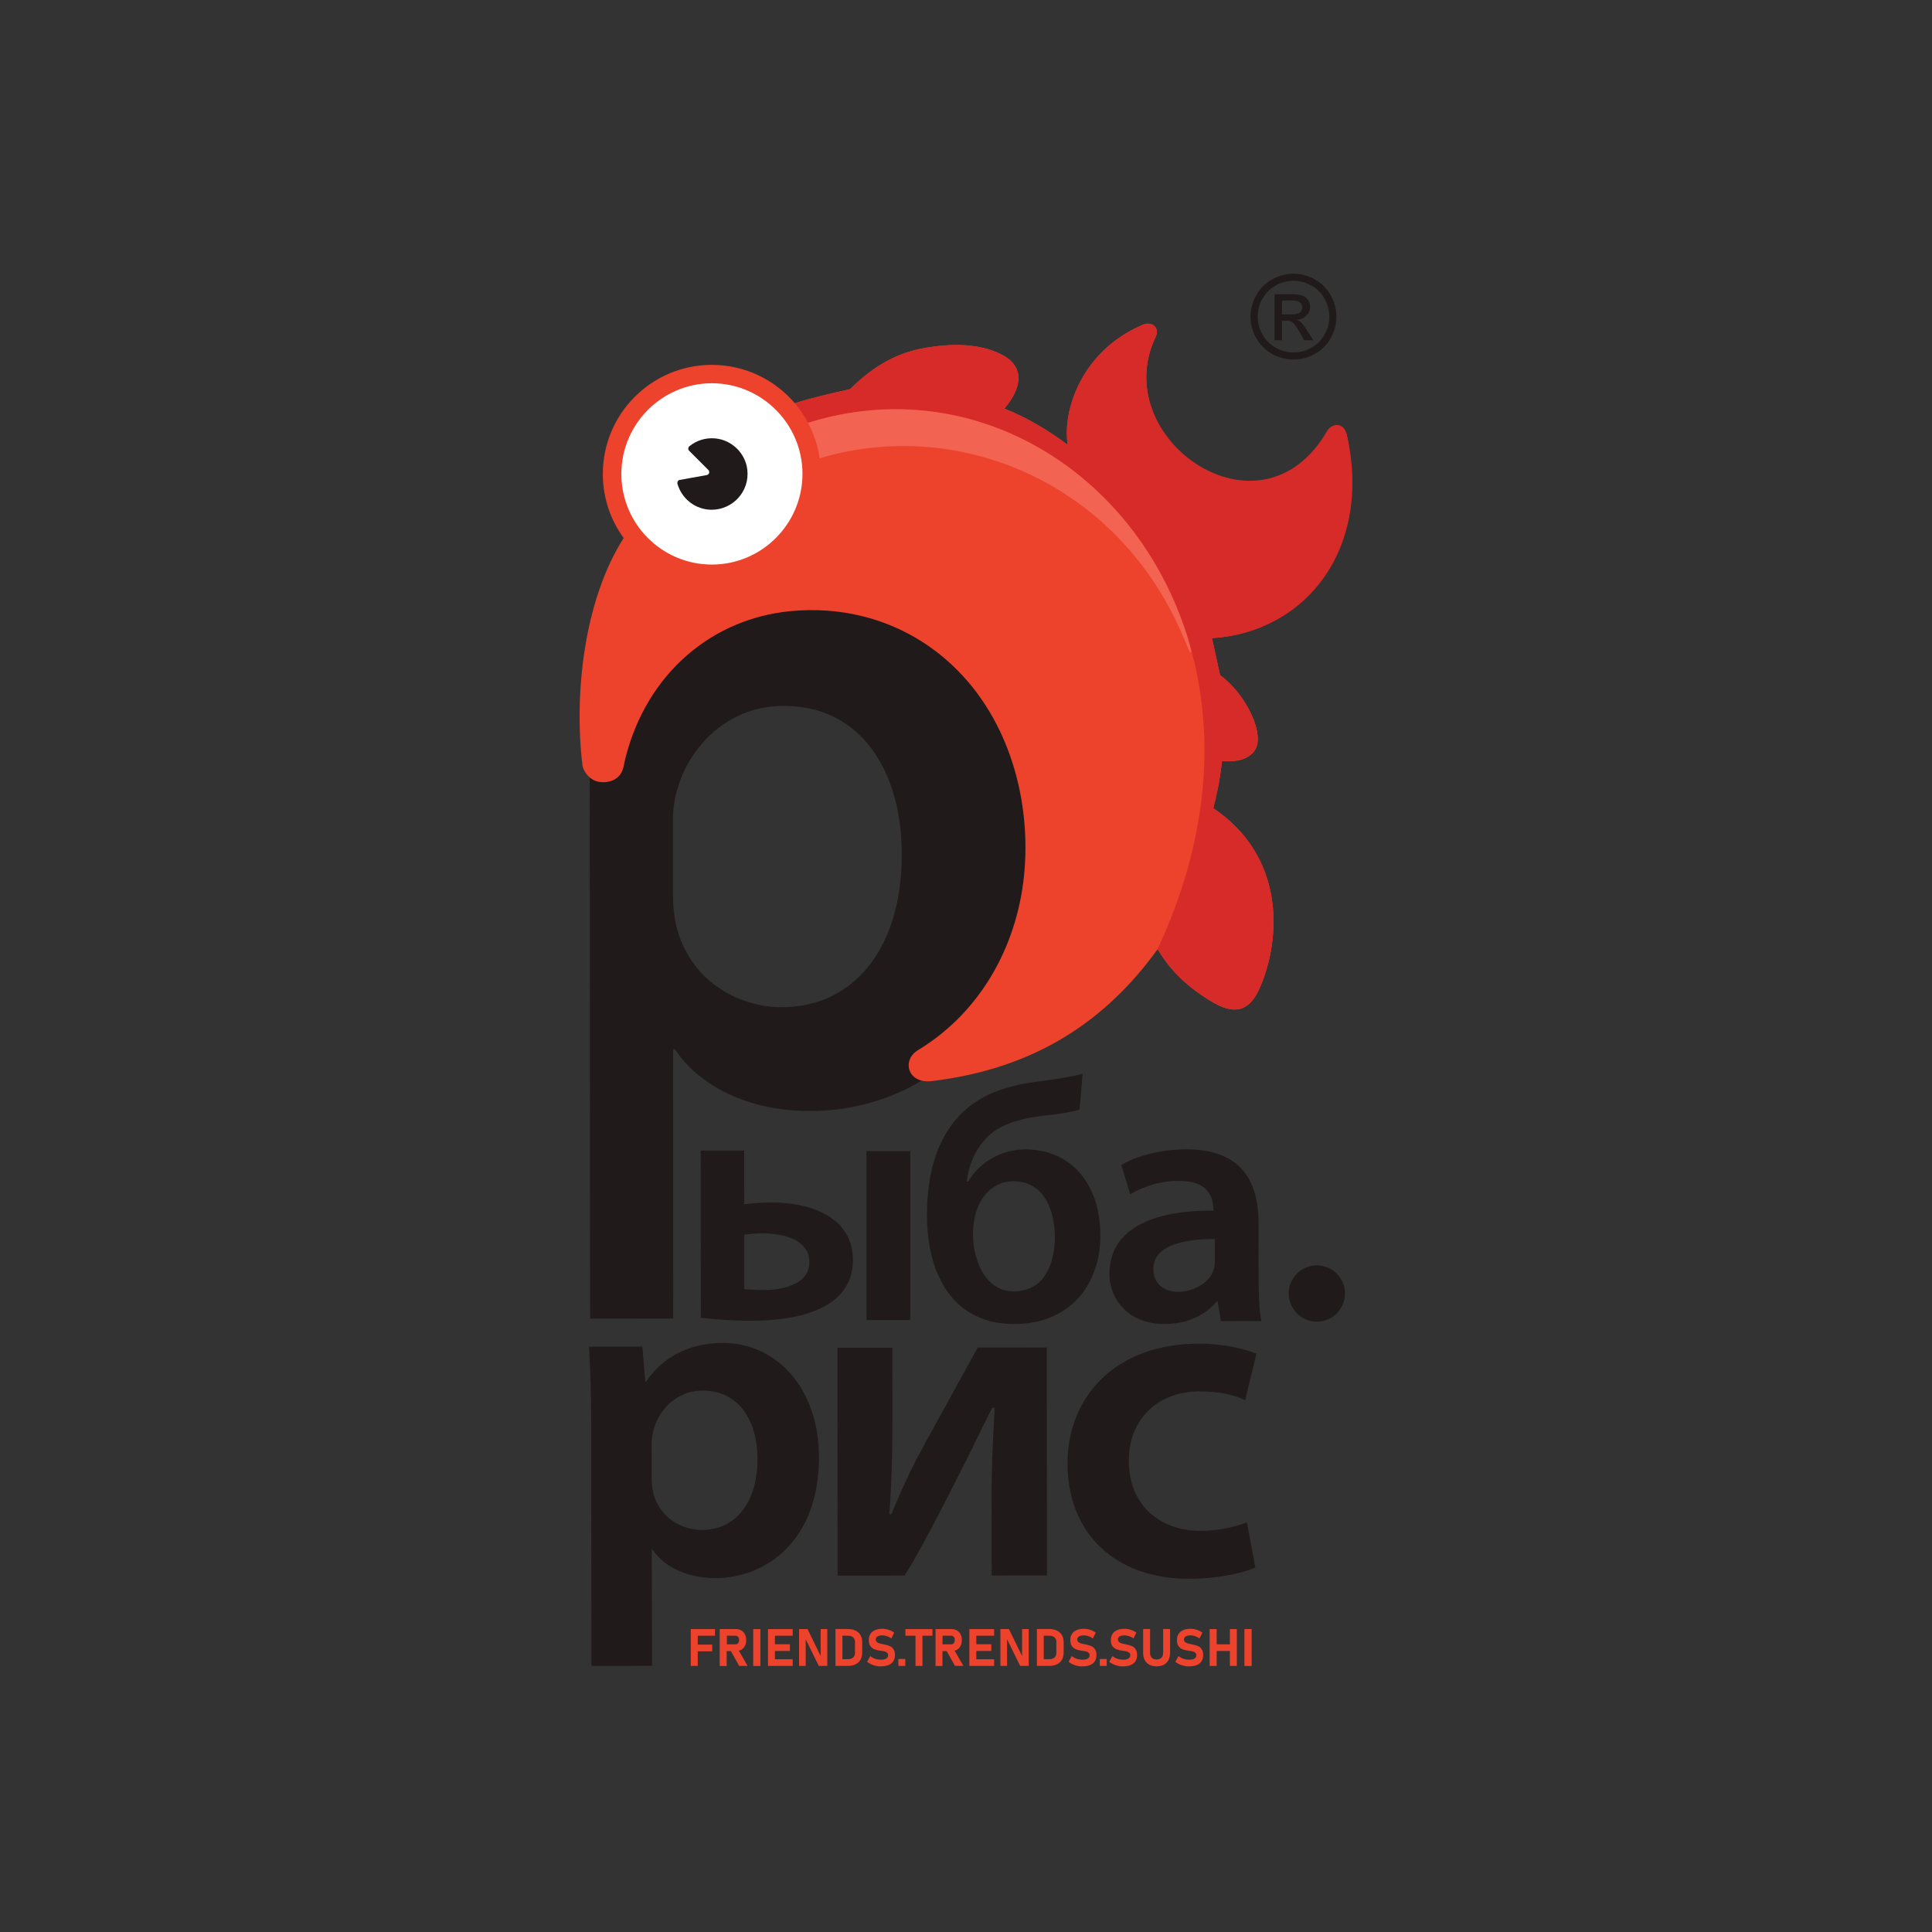 <svg width="240" height="240" viewBox="0 0 240 240" fill="none" xmlns="http://www.w3.org/2000/svg">
<rect x="0" y="0" width="240" height="240" fill="#333333" stroke="none"/>
<path d="M159.259 39.058H160.388C160.93 39.058 161.294 38.978 161.481 38.818C161.676 38.658 161.774 38.444 161.774 38.187C161.774 38.018 161.729 37.867 161.632 37.724C161.543 37.6 161.401 37.493 161.241 37.422C161.072 37.36 160.761 37.324 160.308 37.324H159.25V39.058H159.259ZM158.335 42.284V36.542H160.308C160.983 36.542 161.472 36.596 161.765 36.702C162.067 36.809 162.307 36.995 162.485 37.253C162.662 37.52 162.751 37.804 162.751 38.098C162.751 38.524 162.6 38.88 162.307 39.191C162.005 39.502 161.605 39.68 161.107 39.715C161.312 39.804 161.481 39.902 161.596 40.018C161.827 40.249 162.103 40.631 162.44 41.155L163.142 42.275H162.014L161.507 41.369C161.107 40.658 160.787 40.213 160.548 40.026C160.379 39.893 160.121 39.831 159.792 39.831H159.25V42.267H158.335V42.284ZM160.681 34.88C159.926 34.88 159.197 35.075 158.495 35.458C157.784 35.84 157.233 36.391 156.833 37.102C156.433 37.822 156.238 38.56 156.238 39.342C156.238 40.106 156.433 40.844 156.824 41.547C157.224 42.258 157.775 42.8 158.477 43.2C159.179 43.591 159.917 43.786 160.69 43.786C161.463 43.786 162.191 43.591 162.902 43.2C163.604 42.809 164.155 42.258 164.546 41.547C164.937 40.844 165.133 40.106 165.133 39.342C165.133 38.569 164.937 37.822 164.537 37.102C164.137 36.391 163.587 35.84 162.876 35.458C162.147 35.075 161.418 34.88 160.681 34.88ZM160.681 34C161.578 34 162.449 34.231 163.302 34.693C164.155 35.156 164.822 35.813 165.293 36.667C165.773 37.52 166.012 38.418 166.012 39.342C166.012 40.267 165.781 41.147 165.31 41.991C164.839 42.844 164.182 43.502 163.338 43.964C162.494 44.435 161.605 44.666 160.681 44.666C159.757 44.666 158.868 44.435 158.024 43.964C157.18 43.493 156.522 42.835 156.051 41.991C155.58 41.147 155.34 40.258 155.34 39.342C155.34 38.409 155.58 37.52 156.06 36.667C156.54 35.813 157.206 35.156 158.059 34.693C158.904 34.222 159.783 34 160.681 34Z" fill="#211A1A"/>
<path fill-rule="evenodd" clip-rule="evenodd" d="M83.621 130.335H83.835C84.865 131.891 86.207 133.242 87.887 134.397C89.548 135.562 91.468 136.442 93.636 137.073C95.804 137.704 98.132 138.006 100.647 138.015C103.464 138.015 106.21 137.597 108.92 136.744C111.612 135.908 114.145 134.62 116.491 132.922C118.854 131.224 120.934 129.082 122.72 126.495C124.524 123.909 125.937 120.869 126.941 117.376C127.954 113.9 128.469 109.945 128.487 105.554C128.46 100.923 127.794 96.727 126.47 92.976C125.164 89.216 123.342 85.999 120.987 83.288C118.65 80.594 115.922 78.523 112.812 77.074C109.72 75.617 106.361 74.897 102.762 74.879C98.132 74.906 94.071 75.83 90.579 77.661C90.064 77.927 89.499 78.209 88.901 78.506C85.424 80.238 80.867 82.508 79.01 85.314H78.787L81.071 75.874L74.398 75.883C74.481 77.362 74.138 78.897 73.783 80.485C73.421 82.104 73.047 83.778 73.1 85.501C73.189 88.932 73.251 92.514 73.251 96.274L73.305 163.81L83.63 163.801L83.621 130.335ZM83.595 101.803C83.595 100.158 83.924 98.496 84.528 96.852C85.159 95.207 86.065 93.687 87.256 92.31C88.447 90.932 89.895 89.812 91.592 88.976C93.289 88.141 95.209 87.705 97.359 87.688C99.749 87.705 101.864 88.168 103.668 89.092C105.499 90.025 107.036 91.332 108.262 92.994C109.506 94.656 110.431 96.612 111.07 98.852C111.71 101.074 112.012 103.5 112.021 106.123C112.012 109.936 111.417 113.26 110.199 116.105C108.991 118.949 107.276 121.153 105.037 122.727C102.815 124.3 100.158 125.1 97.066 125.118C95.529 125.118 93.974 124.851 92.401 124.291C90.828 123.749 89.38 122.904 88.056 121.767C86.74 120.629 85.665 119.18 84.848 117.447C84.03 115.696 83.613 113.633 83.595 111.242V101.803Z" fill="#211A1A"/>
<path d="M154.896 189.107C154.176 189.392 153.341 189.641 152.381 189.845C151.431 190.049 150.32 190.156 149.076 190.165C147.858 190.165 146.712 189.978 145.637 189.596C144.579 189.214 143.638 188.654 142.829 187.925C142.02 187.187 141.389 186.289 140.927 185.214C140.474 184.138 140.243 182.912 140.234 181.534C140.225 180.281 140.412 179.134 140.812 178.076C141.212 177.027 141.798 176.112 142.571 175.321C143.335 174.539 144.26 173.934 145.344 173.508C146.419 173.072 147.654 172.85 149.005 172.841C150.329 172.85 151.448 172.956 152.372 173.161C153.288 173.365 154.07 173.632 154.683 173.934L156.078 168.165C155.145 167.774 154.052 167.481 152.835 167.259C151.608 167.028 150.32 166.921 148.951 166.912C146.374 166.921 144.073 167.312 142.056 168.059C140.03 168.814 138.315 169.863 136.92 171.214C135.516 172.565 134.449 174.148 133.712 175.943C132.983 177.756 132.61 179.712 132.61 181.836C132.619 184.005 132.983 185.961 133.685 187.712C134.387 189.463 135.4 190.965 136.724 192.218C138.039 193.472 139.621 194.431 141.469 195.107C143.318 195.774 145.388 196.12 147.672 196.12C148.907 196.111 150.035 196.049 151.102 195.907C152.168 195.774 153.101 195.596 153.928 195.391C154.754 195.169 155.42 194.947 155.945 194.716L154.896 189.107Z" fill="#211A1A"/>
<path d="M123.43 177.449C123.474 176.652 123.522 175.798 123.564 174.876H123.262C122.955 175.452 122.635 176.1 122.29 176.799L122.125 177.134C121.875 177.656 121.611 178.195 121.338 178.754C121.174 179.09 121.006 179.433 120.836 179.783C120.374 180.725 119.903 181.676 119.397 182.654C118.81 183.828 118.188 185.037 117.558 186.263L117.531 186.316C116.891 187.569 116.26 188.778 115.638 189.961C115.007 191.134 114.412 192.227 113.861 193.214C113.31 194.218 112.812 195.045 112.377 195.72L104.05 195.729L104.033 167.419H110.857L110.866 176.254C110.866 178.512 110.83 180.636 110.759 182.627C110.697 184.61 110.599 186.441 110.475 188.094H110.724C111.159 187.063 111.577 186.085 111.986 185.161C112.394 184.245 112.812 183.347 113.239 182.467C113.674 181.596 114.136 180.699 114.634 179.81L121.449 167.401L130.033 167.392L130.06 195.703L123.182 195.711L123.173 186.876C123.164 185.685 123.173 184.601 123.191 183.632C123.218 182.663 123.244 181.739 123.271 180.841C123.303 180.049 123.341 179.222 123.381 178.379L123.381 178.378L123.395 178.067C123.406 177.868 123.418 177.664 123.429 177.456L123.43 177.449Z" fill="#211A1A"/>
<path fill-rule="evenodd" clip-rule="evenodd" d="M80.965 192.485H81.062C81.542 193.205 82.155 193.836 82.937 194.36C83.71 194.902 84.59 195.302 85.603 195.596C86.607 195.889 87.691 196.031 88.847 196.04C90.153 196.04 91.415 195.845 92.676 195.454C93.92 195.062 95.093 194.476 96.186 193.685C97.279 192.894 98.239 191.907 99.065 190.716C99.901 189.516 100.549 188.112 101.02 186.494C101.491 184.885 101.731 183.054 101.74 181.018C101.731 178.876 101.42 176.939 100.807 175.196C100.203 173.454 99.359 171.97 98.266 170.716C97.191 169.472 95.92 168.512 94.48 167.845C93.05 167.17 91.495 166.832 89.833 166.823C87.691 166.832 85.808 167.259 84.199 168.103C82.582 168.939 81.267 170.121 80.254 171.65L80.156 171.641L79.8 167.277L73.172 167.285C73.24 168.458 73.288 169.715 73.34 171.039L73.367 171.739C73.412 173.33 73.429 174.983 73.438 176.725L73.465 206.947L81 206.938L80.965 192.485ZM80.956 179.276C80.956 178.521 81.107 177.747 81.382 176.983C81.675 176.219 82.093 175.516 82.644 174.885C83.195 174.245 83.861 173.73 84.652 173.339C85.443 172.947 86.323 172.752 87.318 172.743C88.42 172.752 89.406 172.965 90.242 173.392C91.086 173.827 91.797 174.423 92.365 175.196C92.943 175.97 93.37 176.876 93.663 177.907C93.956 178.93 94.098 180.058 94.098 181.267C94.089 183.036 93.814 184.574 93.254 185.889C92.694 187.205 91.903 188.227 90.864 188.956C89.842 189.676 88.607 190.058 87.176 190.058C86.465 190.058 85.745 189.934 85.017 189.676C84.288 189.427 83.621 189.036 83.008 188.512C82.395 187.987 81.906 187.312 81.524 186.512C81.142 185.694 80.947 184.743 80.947 183.641L80.956 179.276Z" fill="#211A1A"/>
<path fill-rule="evenodd" clip-rule="evenodd" d="M151.662 164.121L151.253 161.623V161.641H151.155C150.711 162.21 150.16 162.708 149.511 163.126C148.854 163.552 148.125 163.881 147.307 164.121C146.49 164.352 145.592 164.468 144.633 164.477C143.513 164.468 142.536 164.29 141.683 163.943C140.838 163.597 140.119 163.135 139.55 162.539C138.981 161.952 138.546 161.286 138.253 160.548C137.968 159.81 137.808 159.046 137.817 158.255C137.826 156.495 138.341 155.019 139.372 153.846C140.394 152.673 141.869 151.802 143.797 151.224C145.726 150.646 148.036 150.362 150.737 150.388C150.746 149.908 150.684 149.464 150.56 149.028C150.444 148.584 150.222 148.193 149.902 147.837C149.582 147.482 149.138 147.206 148.569 147.002C147.992 146.788 147.263 146.699 146.374 146.691C145.637 146.691 144.917 146.771 144.197 146.913C143.486 147.055 142.802 147.251 142.162 147.508C141.514 147.748 140.927 148.033 140.403 148.37L139.283 144.717C139.852 144.379 140.554 144.059 141.363 143.766C142.189 143.473 143.095 143.233 144.108 143.055C145.121 142.877 146.197 142.78 147.361 142.771C148.827 142.78 150.08 142.948 151.111 143.286C152.15 143.624 153.012 144.086 153.697 144.682C154.372 145.277 154.905 145.953 155.296 146.735C155.687 147.508 155.954 148.344 156.113 149.224C156.273 150.113 156.345 151.01 156.345 151.926L156.353 158.975C156.353 159.615 156.371 160.246 156.389 160.868C156.407 161.499 156.442 162.086 156.487 162.646C156.531 163.197 156.602 163.686 156.691 164.112L151.662 164.121ZM150.604 158.121C150.809 157.704 150.906 157.232 150.915 156.708L150.906 153.917C149.831 153.908 148.836 153.97 147.912 154.104C146.996 154.228 146.188 154.441 145.495 154.735C144.802 155.028 144.26 155.41 143.869 155.881C143.478 156.361 143.282 156.939 143.273 157.615C143.273 158.255 143.415 158.797 143.7 159.215C143.975 159.641 144.357 159.961 144.828 160.175C145.299 160.37 145.823 160.477 146.401 160.477C146.739 160.477 147.112 160.441 147.512 160.344C147.912 160.246 148.312 160.104 148.711 159.908C149.111 159.721 149.476 159.472 149.804 159.179C150.142 158.877 150.4 158.53 150.604 158.121Z" fill="#211A1A"/>
<path fill-rule="evenodd" clip-rule="evenodd" d="M134.485 133.393C134.121 133.491 133.694 133.597 133.188 133.686C132.699 133.784 132.166 133.882 131.597 133.971L131.31 134.016C130.844 134.089 130.391 134.161 129.926 134.22C129.69 134.254 129.464 134.284 129.247 134.314L129.243 134.314L129.24 134.315C128.946 134.354 128.668 134.392 128.398 134.433C125.954 134.762 123.893 135.375 122.222 136.273C120.552 137.18 119.21 138.353 118.197 139.775C117.442 140.806 116.846 141.926 116.393 143.135C115.949 144.344 115.629 145.597 115.433 146.922C115.247 148.237 115.14 149.579 115.149 150.948C115.149 152.406 115.282 153.793 115.531 155.135C115.798 156.468 116.197 157.704 116.748 158.841C117.299 159.979 117.992 160.966 118.854 161.81C119.707 162.646 120.729 163.303 121.92 163.766C123.102 164.237 124.461 164.468 126.008 164.477C127.678 164.468 129.171 164.192 130.486 163.659C131.81 163.108 132.93 162.343 133.854 161.357C134.778 160.37 135.48 159.206 135.96 157.864C136.449 156.521 136.698 155.046 136.689 153.437C136.68 151.793 136.458 150.317 136.004 149.002C135.56 147.695 134.911 146.575 134.094 145.651C133.268 144.726 132.29 144.015 131.162 143.526C130.024 143.037 128.771 142.788 127.394 142.779C126.354 142.788 125.377 142.957 124.453 143.313C123.537 143.659 122.711 144.139 122 144.735C121.289 145.339 120.712 146.015 120.285 146.788H120.098C120.161 146.157 120.285 145.544 120.472 144.931C120.658 144.317 120.898 143.748 121.191 143.206C121.476 142.664 121.813 142.184 122.187 141.748C122.649 141.18 123.226 140.691 123.893 140.273C124.559 139.855 125.35 139.517 126.283 139.242C127.207 138.975 128.291 138.762 129.526 138.611C130.042 138.557 130.575 138.495 131.144 138.424C131.704 138.353 132.246 138.264 132.761 138.157C133.285 138.06 133.73 137.953 134.112 137.828L134.485 133.393ZM131.037 153.668C131.046 154.486 130.957 155.295 130.779 156.095C130.602 156.895 130.317 157.615 129.917 158.264C129.526 158.912 129.011 159.437 128.354 159.819C127.705 160.201 126.914 160.406 125.981 160.423C125.217 160.415 124.55 160.263 123.973 159.952C123.404 159.659 122.924 159.25 122.524 158.744C122.124 158.228 121.805 157.668 121.565 157.046C121.325 156.424 121.147 155.792 121.031 155.144C120.916 154.495 120.872 153.881 120.872 153.304C120.88 151.961 121.103 150.806 121.529 149.828C121.956 148.842 122.56 148.086 123.315 147.553C124.07 147.01 124.932 146.744 125.892 146.735C126.674 146.744 127.358 146.886 127.945 147.162C128.522 147.446 129.011 147.81 129.411 148.29C129.802 148.77 130.131 149.304 130.362 149.908C130.602 150.504 130.771 151.126 130.877 151.775C130.993 152.424 131.046 153.055 131.037 153.668Z" fill="#211A1A"/>
<path d="M107.64 142.993H113.079V163.979H107.64V142.993Z" fill="#211A1A"/>
<path fill-rule="evenodd" clip-rule="evenodd" d="M92.445 142.931H87.043L87.06 163.694C87.958 163.801 88.926 163.899 89.984 163.961C91.032 164.032 92.134 164.068 93.289 164.068C95.155 164.068 96.853 163.926 98.399 163.632C99.936 163.348 101.278 162.895 102.406 162.281C103.535 161.677 104.406 160.886 105.019 159.943C105.632 158.992 105.952 157.855 105.952 156.53C105.943 155.472 105.748 154.548 105.374 153.748C104.992 152.957 104.477 152.281 103.81 151.713C103.144 151.161 102.389 150.708 101.527 150.362C100.665 150.015 99.749 149.766 98.781 149.606C97.812 149.446 96.844 149.375 95.849 149.375C95.235 149.375 94.64 149.402 94.071 149.437C93.503 149.473 92.961 149.526 92.454 149.597L92.445 142.931ZM92.454 153.366C92.801 153.33 93.156 153.295 93.511 153.259C93.858 153.233 94.231 153.215 94.622 153.215C95.324 153.206 96.026 153.268 96.719 153.375C97.421 153.49 98.052 153.695 98.63 153.953C99.199 154.228 99.661 154.593 100.007 155.064C100.354 155.517 100.54 156.095 100.54 156.788C100.54 157.428 100.372 157.961 100.052 158.415C99.732 158.859 99.287 159.215 98.745 159.481C98.195 159.757 97.59 159.943 96.906 160.077C96.24 160.201 95.546 160.255 94.835 160.255C94.32 160.255 93.885 160.237 93.511 160.21C93.287 160.2 93.075 160.186 92.871 160.173L92.869 160.173L92.865 160.173C92.725 160.164 92.588 160.155 92.454 160.148V153.366Z" fill="#211A1A"/>
<path d="M167.079 160.681C167.088 162.61 165.515 164.183 163.587 164.183C161.658 164.183 160.095 162.61 160.086 160.69C160.086 158.761 161.65 157.188 163.578 157.188C165.506 157.188 167.079 158.761 167.079 160.681Z" fill="#211A1A"/>
<path d="M88.42 45.324C92.543 45.324 96.248 47.173 98.737 50.089C100.896 49.404 103.215 48.862 105.588 48.355C108.698 45.289 111.612 43.76 115.078 43.191C117.957 42.72 121.449 42.569 124.337 44C127.207 45.413 127.136 47.964 124.772 50.764C127.483 51.84 130.104 53.377 132.637 55.262C131.961 50.862 134.467 43.626 141.745 40.453C142.962 39.778 144.126 40.613 143.566 41.849C137.506 54.337 156.54 68.541 164.839 54.195C165.453 53.128 166.643 52.524 167.31 54.026C169.736 67.697 162.396 78.577 150.551 79.27L151.564 83.883C154.736 86.141 157.411 91.501 155.722 93.421C154.772 94.541 153.137 94.647 151.795 94.55C151.564 96.736 151.182 98.638 150.72 100.407C159.552 106.345 159.161 116.318 156.638 122.38C155.305 125.767 153.332 126.051 150.72 124.54C147.787 122.833 145.45 120.718 143.806 117.909C136.484 128.087 127.021 132.913 115.869 134.282C112.714 134.744 111.959 131.633 114.083 130.424C122.213 125.473 126.594 116.833 127.278 108.007C127.998 98.79 125.101 88.576 117.619 82.025C111.648 76.799 104.415 75.288 98.079 75.928C88.606 76.888 80.44 83.457 77.712 94.096C77.588 94.567 77.526 95.065 77.383 95.536C76.984 96.834 75.668 97.323 74.415 97.127C73.296 96.958 72.389 95.821 72.336 94.905C71.296 86.105 72.576 74.514 77.472 66.835C75.846 64.604 74.886 61.857 74.886 58.888C74.878 51.404 80.938 45.333 88.42 45.324Z" fill="#ED422B"/>
<path d="M88.438 70.132C94.64 70.132 99.687 65.066 99.687 58.862C99.678 52.657 94.622 47.609 88.429 47.609C82.226 47.617 77.179 52.675 77.188 58.88C77.179 65.084 82.235 70.141 88.438 70.132Z" fill="white"/>
<path d="M98.737 50.089C100.896 49.395 103.215 48.862 105.579 48.346C108.689 45.28 111.604 43.76 115.069 43.182C117.948 42.711 121.441 42.569 124.329 43.991C127.199 45.404 127.128 47.955 124.764 50.746C127.474 51.822 130.096 53.36 132.628 55.244C131.953 50.844 134.459 43.609 141.745 40.435C142.962 39.769 144.127 40.596 143.567 41.831C137.506 54.32 156.514 67.91 164.831 53.582C165.453 52.515 166.946 52.409 167.31 54.008C170.474 67.964 162.396 78.559 150.551 79.252L151.564 83.865C154.736 86.123 157.411 91.483 155.723 93.394C154.772 94.514 153.137 94.621 151.795 94.532C151.564 96.719 151.182 98.621 150.72 100.39C159.553 106.327 159.162 116.3 156.638 122.362C155.296 125.749 153.332 126.033 150.72 124.522C147.779 122.816 145.442 120.7 143.807 117.882C162.805 77.235 131.811 42.693 100.381 52.515C99.927 51.68 99.394 50.889 98.799 50.169L98.737 50.089Z" fill="#D62B29"/>
<path d="M100.372 52.524C120.774 46.151 140.998 58.479 147.476 79.03C148.009 80.71 148.009 81.03 147.912 81.057C147.805 81.083 147.707 80.826 147.041 79.234C138.99 60.017 119.165 51.733 101.82 56.933V56.924C101.589 55.359 101.091 53.875 100.372 52.524Z" fill="#F26352"/>
<path d="M85.808 202.369V206.947H86.678V205.133H88.473V204.298H86.678V203.196H88.82V202.369H85.808Z" fill="#ED422B"/>
<path d="M90.286 203.196H91.361C91.45 203.196 91.53 203.213 91.601 203.258C91.672 203.302 91.726 203.365 91.761 203.445C91.797 203.525 91.815 203.622 91.815 203.729C91.815 203.836 91.797 203.933 91.752 204.013C91.717 204.093 91.663 204.156 91.601 204.2C91.53 204.245 91.459 204.262 91.37 204.262H90.295V203.196H90.286ZM92.09 204.938C92.285 204.822 92.428 204.662 92.534 204.458C92.641 204.253 92.694 204.013 92.694 203.738C92.694 203.462 92.641 203.222 92.534 203.018C92.428 202.813 92.285 202.653 92.09 202.538C91.903 202.422 91.681 202.369 91.424 202.369H89.406V206.956H90.268V205.107H90.793L91.823 206.947H92.872L91.779 205.053C91.894 205.027 92.001 204.991 92.09 204.938Z" fill="#ED422B"/>
<path d="M94.463 202.369H93.565V206.956H94.463V202.369Z" fill="#ED422B"/>
<path d="M95.404 202.369V206.947H98.47V206.12H96.266V205.089H98.124V204.253H96.266V203.196H98.47V202.369H95.404Z" fill="#ED422B"/>
<path d="M101.945 205.72L100.318 202.369H99.261V206.947H100.087V203.64L101.714 206.947H102.771V202.369H101.945V205.72Z" fill="#ED422B"/>
<path d="M106.21 205.329C106.21 205.578 106.13 205.773 105.979 205.907C105.828 206.04 105.606 206.111 105.321 206.111H104.646V203.196H105.321C105.606 203.196 105.828 203.267 105.979 203.4C106.139 203.533 106.21 203.729 106.21 203.978V205.329ZM106.272 202.556C105.997 202.431 105.677 202.36 105.295 202.36H103.784V206.947H105.295C105.686 206.947 106.023 206.876 106.29 206.742C106.556 206.609 106.761 206.413 106.903 206.165C107.036 205.916 107.107 205.631 107.107 205.302V204.005C107.107 203.658 107.036 203.365 106.894 203.116C106.752 202.876 106.548 202.689 106.272 202.556Z" fill="#ED422B"/>
<path d="M110.52 204.476C110.324 204.396 110.084 204.325 109.791 204.271C109.782 204.271 109.764 204.262 109.755 204.262C109.747 204.262 109.729 204.253 109.72 204.253C109.711 204.253 109.702 204.253 109.693 204.253C109.684 204.253 109.675 204.253 109.667 204.245C109.462 204.2 109.311 204.165 109.196 204.129C109.08 204.093 108.991 204.04 108.911 203.96C108.84 203.88 108.796 203.782 108.796 203.649C108.796 203.489 108.867 203.365 109.009 203.285C109.151 203.196 109.356 203.151 109.622 203.151C109.8 203.151 109.986 203.187 110.173 203.249C110.369 203.311 110.546 203.409 110.724 203.533L111.088 202.805C110.946 202.707 110.786 202.618 110.626 202.547C110.466 202.476 110.297 202.422 110.12 202.387C109.951 202.351 109.782 202.333 109.613 202.333C109.258 202.333 108.956 202.387 108.698 202.502C108.449 202.609 108.254 202.769 108.12 202.982C107.987 203.196 107.925 203.445 107.925 203.738C107.925 204.076 107.996 204.333 108.138 204.511C108.28 204.689 108.449 204.822 108.654 204.893C108.858 204.965 109.107 205.027 109.418 205.071L109.489 205.08C109.498 205.08 109.507 205.08 109.507 205.08C109.515 205.08 109.515 205.08 109.524 205.08C109.702 205.107 109.844 205.133 109.951 205.169C110.058 205.205 110.155 205.258 110.217 205.329C110.289 205.4 110.324 205.498 110.324 205.622C110.324 205.8 110.244 205.933 110.093 206.031C109.942 206.129 109.72 206.173 109.436 206.173C109.196 206.173 108.956 206.138 108.725 206.058C108.494 205.978 108.289 205.871 108.111 205.72L107.712 206.431C107.854 206.556 108.023 206.653 108.209 206.742C108.396 206.831 108.591 206.893 108.796 206.938C109 206.982 109.107 207 109.107 207H109.436C109.8 207 110.12 206.947 110.377 206.84C110.635 206.733 110.839 206.573 110.973 206.36C111.106 206.147 111.177 205.898 111.177 205.613V205.605C111.177 205.293 111.115 205.053 110.982 204.867C110.875 204.68 110.715 204.556 110.52 204.476Z" fill="#ED422B"/>
<path d="M112.457 206.085H111.595V206.947H112.457V206.085Z" fill="#ED422B"/>
<path d="M112.475 203.196H113.727V206.947H114.589V203.196H115.833V202.369H112.475V203.196Z" fill="#ED422B"/>
<path d="M117.077 203.196H118.153C118.242 203.196 118.322 203.213 118.393 203.258C118.464 203.302 118.508 203.365 118.553 203.445C118.588 203.525 118.606 203.622 118.606 203.729C118.606 203.836 118.588 203.933 118.544 204.013C118.508 204.093 118.455 204.156 118.393 204.2C118.322 204.245 118.25 204.262 118.162 204.262H117.086V203.196H117.077ZM118.881 204.938C119.077 204.822 119.219 204.662 119.326 204.458C119.432 204.253 119.486 204.013 119.486 203.738C119.486 203.462 119.432 203.222 119.326 203.018C119.219 202.813 119.068 202.653 118.881 202.538C118.695 202.422 118.473 202.369 118.215 202.369H116.216V206.956H117.077V205.107H117.602L118.633 206.947H119.681L118.588 205.053C118.695 205.027 118.792 204.991 118.881 204.938Z" fill="#ED422B"/>
<path d="M120.419 202.369V206.947H123.493V206.12H121.281V205.089H123.147V204.253H121.281V203.196H123.493V202.369H120.419Z" fill="#ED422B"/>
<path d="M126.968 205.72L125.333 202.369H124.275V206.947H125.102V203.64L126.728 206.947H127.794V202.369H126.968V205.72Z" fill="#ED422B"/>
<path d="M131.224 205.329C131.224 205.578 131.144 205.773 130.993 205.907C130.842 206.04 130.62 206.111 130.335 206.111H129.66V203.196H130.335C130.62 203.196 130.842 203.267 130.993 203.4C131.153 203.533 131.224 203.729 131.224 203.978V205.329ZM131.295 202.556C131.029 202.431 130.7 202.36 130.318 202.36H128.807V206.947H130.318C130.709 206.947 131.046 206.876 131.313 206.742C131.579 206.609 131.784 206.413 131.926 206.165C132.059 205.916 132.13 205.631 132.13 205.302V204.005C132.13 203.658 132.059 203.365 131.917 203.116C131.766 202.876 131.562 202.689 131.295 202.556Z" fill="#ED422B"/>
<path d="M135.543 204.476C135.347 204.396 135.107 204.325 134.814 204.271C134.805 204.271 134.787 204.262 134.778 204.262C134.77 204.262 134.752 204.253 134.743 204.253C134.734 204.253 134.725 204.253 134.716 204.253C134.707 204.253 134.698 204.253 134.69 204.245C134.485 204.2 134.334 204.165 134.219 204.129C134.112 204.093 134.014 204.04 133.934 203.96C133.863 203.88 133.819 203.782 133.819 203.649C133.819 203.489 133.89 203.365 134.041 203.285C134.183 203.196 134.387 203.151 134.654 203.151C134.832 203.151 135.018 203.187 135.205 203.249C135.4 203.311 135.587 203.409 135.756 203.533L136.12 202.805C135.978 202.707 135.818 202.618 135.658 202.547C135.498 202.476 135.329 202.422 135.152 202.387C134.983 202.351 134.814 202.333 134.645 202.333C134.29 202.333 133.988 202.387 133.73 202.502C133.481 202.609 133.286 202.769 133.152 202.982C133.019 203.196 132.957 203.445 132.957 203.738C132.957 204.076 133.028 204.333 133.17 204.511C133.312 204.689 133.481 204.822 133.685 204.893C133.89 204.965 134.139 205.027 134.45 205.071L134.521 205.08C134.53 205.08 134.53 205.08 134.538 205.08C134.547 205.08 134.547 205.08 134.556 205.08C134.734 205.107 134.876 205.133 134.983 205.169C135.089 205.205 135.187 205.258 135.249 205.329C135.32 205.4 135.356 205.498 135.356 205.622C135.356 205.8 135.276 205.933 135.125 206.031C134.974 206.129 134.752 206.173 134.467 206.173C134.227 206.173 133.988 206.138 133.757 206.058C133.525 205.978 133.321 205.871 133.143 205.72L132.744 206.431C132.886 206.556 133.055 206.653 133.241 206.742C133.428 206.831 133.623 206.893 133.828 206.938C134.032 206.982 134.139 207 134.139 207H134.467C134.832 207 135.152 206.947 135.409 206.84C135.667 206.733 135.871 206.573 136.005 206.36C136.138 206.147 136.209 205.898 136.209 205.613V205.605C136.209 205.293 136.147 205.053 136.014 204.867C135.898 204.68 135.729 204.556 135.543 204.476Z" fill="#ED422B"/>
<path d="M137.48 206.085H136.618V206.947H137.48V206.085Z" fill="#ED422B"/>
<path d="M140.599 204.476C140.403 204.396 140.163 204.325 139.87 204.271C139.861 204.271 139.843 204.262 139.835 204.262C139.826 204.262 139.808 204.253 139.799 204.253C139.79 204.253 139.781 204.253 139.772 204.253C139.763 204.253 139.755 204.253 139.746 204.245C139.541 204.2 139.39 204.165 139.275 204.129C139.168 204.093 139.07 204.04 138.99 203.96C138.919 203.88 138.875 203.782 138.875 203.649C138.875 203.489 138.946 203.365 139.088 203.285C139.23 203.196 139.435 203.151 139.701 203.151C139.879 203.151 140.066 203.187 140.252 203.249C140.448 203.311 140.634 203.409 140.803 203.533L141.167 202.805C141.016 202.707 140.865 202.618 140.696 202.547C140.537 202.476 140.368 202.422 140.19 202.387C140.021 202.351 139.852 202.333 139.683 202.333C139.328 202.333 139.026 202.387 138.768 202.502C138.519 202.609 138.324 202.769 138.191 202.982C138.057 203.196 137.995 203.445 137.995 203.738C137.995 204.076 138.066 204.333 138.208 204.511C138.351 204.689 138.519 204.822 138.724 204.893C138.928 204.965 139.177 205.027 139.488 205.071L139.559 205.08C139.568 205.08 139.568 205.08 139.577 205.08C139.586 205.08 139.586 205.08 139.595 205.08C139.772 205.107 139.915 205.133 140.021 205.169C140.128 205.205 140.226 205.258 140.297 205.329C140.368 205.4 140.403 205.498 140.403 205.622C140.403 205.8 140.323 205.933 140.172 206.031C140.021 206.129 139.799 206.173 139.515 206.173C139.275 206.173 139.035 206.138 138.804 206.058C138.573 205.978 138.368 205.871 138.191 205.72L137.791 206.431C137.933 206.556 138.102 206.653 138.288 206.742C138.475 206.831 138.67 206.893 138.875 206.938L139.186 207H139.515C139.879 207 140.199 206.947 140.457 206.84C140.714 206.733 140.919 206.573 141.052 206.36C141.185 206.147 141.256 205.898 141.256 205.613V205.605C141.256 205.293 141.194 205.053 141.061 204.867C140.954 204.68 140.794 204.556 140.599 204.476Z" fill="#ED422B"/>
<path d="M144.491 205.311C144.491 205.578 144.42 205.782 144.278 205.925C144.135 206.067 143.931 206.147 143.673 206.147C143.416 206.147 143.22 206.076 143.078 205.925C142.936 205.782 142.865 205.578 142.865 205.311V202.36H142.003V205.285C142.003 205.64 142.065 205.951 142.198 206.209C142.332 206.467 142.518 206.662 142.767 206.796C143.016 206.929 143.318 207 143.673 207C144.029 207 144.331 206.929 144.58 206.796C144.828 206.662 145.024 206.467 145.157 206.209C145.291 205.951 145.353 205.649 145.353 205.285V202.36H144.491V205.311Z" fill="#ED422B"/>
<path d="M148.801 204.476C148.605 204.396 148.365 204.325 148.072 204.271C148.063 204.271 148.045 204.262 148.036 204.262C148.027 204.262 148.01 204.253 148.001 204.253C147.992 204.253 147.983 204.253 147.974 204.253C147.965 204.253 147.956 204.253 147.947 204.245C147.743 204.2 147.592 204.165 147.477 204.129C147.361 204.093 147.272 204.04 147.192 203.96C147.112 203.88 147.077 203.782 147.077 203.649C147.077 203.489 147.148 203.365 147.29 203.285C147.432 203.196 147.636 203.151 147.903 203.151C148.081 203.151 148.267 203.187 148.454 203.249C148.649 203.311 148.836 203.409 149.005 203.533L149.369 202.805C149.227 202.707 149.067 202.618 148.907 202.547C148.747 202.476 148.578 202.422 148.401 202.387C148.232 202.351 148.063 202.333 147.894 202.333C147.539 202.333 147.237 202.387 146.979 202.502C146.73 202.609 146.535 202.769 146.401 202.982C146.268 203.196 146.206 203.445 146.206 203.738C146.206 204.076 146.277 204.333 146.419 204.511C146.561 204.689 146.73 204.822 146.934 204.893C147.139 204.965 147.388 205.027 147.699 205.071L147.77 205.08C147.779 205.08 147.779 205.08 147.788 205.08C147.796 205.08 147.796 205.08 147.805 205.08C147.983 205.107 148.125 205.133 148.232 205.169C148.347 205.205 148.436 205.258 148.507 205.329C148.578 205.4 148.614 205.498 148.614 205.622C148.614 205.8 148.534 205.933 148.383 206.031C148.232 206.129 148.01 206.173 147.725 206.173C147.485 206.173 147.245 206.138 147.014 206.058C146.783 205.978 146.579 205.871 146.401 205.72L146.001 206.431C146.144 206.556 146.312 206.653 146.499 206.742C146.686 206.831 146.881 206.893 147.086 206.938L147.397 207H147.725C148.09 207 148.41 206.947 148.667 206.84C148.925 206.733 149.129 206.573 149.263 206.36C149.396 206.147 149.467 205.898 149.467 205.613V205.605C149.467 205.293 149.405 205.053 149.271 204.867C149.156 204.68 148.996 204.556 148.801 204.476Z" fill="#ED422B"/>
<path d="M152.781 204.262H151.138V202.369H150.267V206.947H151.138V205.089H152.781V206.947H153.643V202.369H152.781V204.262Z" fill="#ED422B"/>
<path d="M155.483 202.369H154.585V206.956H155.483V202.369Z" fill="#ED422B"/>
<path d="M92.837 58.373C92.614 56.319 90.926 54.657 88.864 54.462C87.638 54.346 86.51 54.728 85.639 55.431C85.47 55.573 85.452 55.831 85.603 55.991L87.994 58.382C88.207 58.595 88.091 58.959 87.798 59.013L84.448 59.617C84.226 59.653 84.102 59.875 84.155 60.088C84.679 61.955 86.385 63.324 88.42 63.324C91.041 63.306 93.13 61.048 92.837 58.373Z" fill="#211A1A"/>
</svg>
